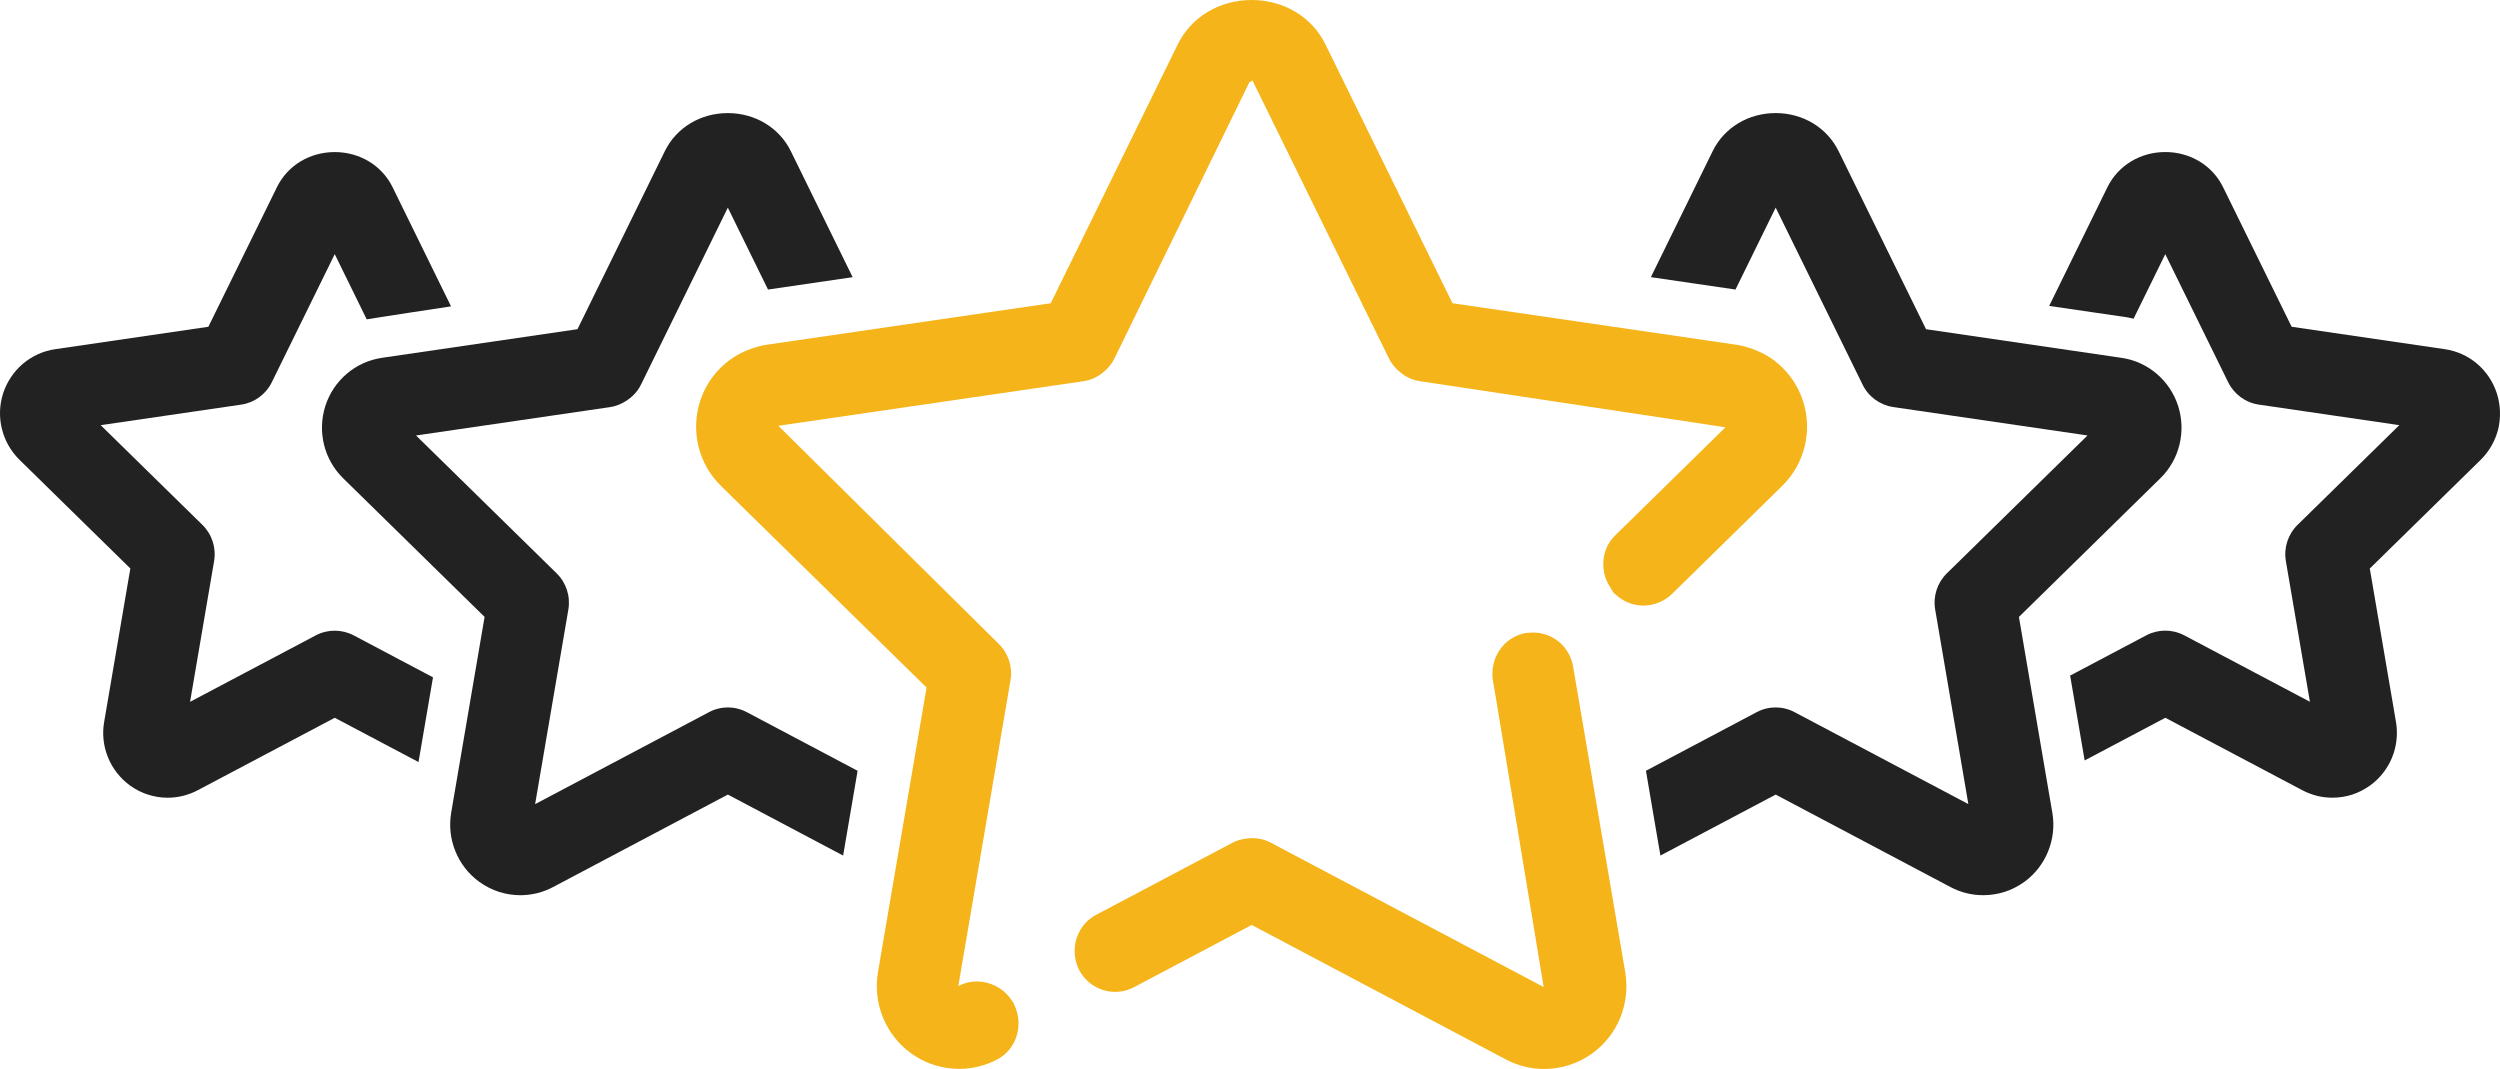 <?xml version="1.0" encoding="UTF-8"?> <svg xmlns="http://www.w3.org/2000/svg" xmlns:xlink="http://www.w3.org/1999/xlink" width="145px" height="62px" viewBox="0 0 145 62" version="1.1"><title>img-aboutus-hospitality</title><g id="Page-1" stroke="none" stroke-width="1" fill="none" fill-rule="evenodd"><g id="23-MAR-023_AboutUs" transform="translate(-458, -1325)" fill-rule="nonzero"><g id="img-aboutus-hospitality" transform="translate(458, 1325)"><path d="M144.814,22.807 C144.599,22.143 144.206,21.553 143.668,21.093 C143.132,20.642 142.488,20.353 141.8,20.253 L132.915,18.952 L128.936,10.85 C128.319,9.596 127.038,8.818 125.587,8.818 C124.139,8.818 122.856,9.594 122.234,10.85 L118.852,17.744 L121.308,18.102 L123.382,18.406 C123.506,18.424 123.625,18.46 123.748,18.485 L125.586,14.741 L129.234,22.17 C129.58,22.869 130.243,23.355 131.009,23.467 L139.16,24.659 L133.261,30.441 C132.704,30.986 132.449,31.771 132.58,32.541 L133.975,40.703 L126.682,36.847 C126.338,36.667 125.962,36.576 125.586,36.576 C125.209,36.576 124.833,36.667 124.489,36.847 L120.068,39.184 L120.489,41.645 L120.909,44.106 L125.589,41.631 L133.545,45.838 C133.803,45.974 134.078,46.078 134.397,46.162 C134.69,46.233 134.986,46.266 135.283,46.266 C135.678,46.266 136.063,46.205 136.434,46.085 C136.799,45.966 137.145,45.787 137.477,45.55 C138.04,45.139 138.478,44.58 138.745,43.925 C139.006,43.273 139.085,42.565 138.967,41.875 L137.448,32.974 L143.885,26.664 C144.382,26.172 144.734,25.552 144.901,24.872 C145.055,24.194 145.032,23.487 144.815,22.807 L144.814,22.807 Z" id="Path" fill="#232222"></path><path d="M118.714,45.265 L117.098,35.782 L125.314,27.726 C125.857,27.19 126.236,26.515 126.413,25.775 C126.591,25.036 126.563,24.266 126.331,23.545 C126.098,22.816 125.666,22.169 125.083,21.674 C124.499,21.179 123.794,20.861 123.044,20.754 L122.665,20.698 L120.211,20.339 L111.71,19.094 L106.635,8.76 C105.966,7.403 104.57,6.558 102.988,6.558 C101.407,6.558 100.007,7.399 99.338,8.761 L95.75,16.075 L98.205,16.434 L100.659,16.793 L102.99,12.042 L107.46,21.147 L108.032,22.312 C108.205,22.668 108.463,22.967 108.777,23.19 C109.078,23.407 109.43,23.554 109.807,23.609 L121.076,25.257 L113.475,32.708 L112.919,33.251 C112.363,33.798 112.109,34.581 112.24,35.35 L114.006,45.707 L114.164,46.637 L104.083,41.304 C103.738,41.122 103.362,41.031 102.987,41.031 C102.61,41.031 102.234,41.122 101.889,41.304 L95.465,44.704 L95.883,47.163 L96.304,49.622 L102.99,46.086 L113.133,51.452 C113.43,51.61 113.749,51.73 114.042,51.801 C114.357,51.882 114.691,51.921 115.027,51.921 C115.447,51.921 115.861,51.856 116.268,51.73 C116.677,51.597 117.059,51.402 117.433,51.134 C118.044,50.683 118.516,50.068 118.794,49.371 C119.082,48.664 119.165,47.889 119.036,47.137 L118.714,45.265 Z" id="Path" fill="#232222"></path><path d="M18.318,36.85 L11.024,40.706 L12.418,32.542 C12.549,31.772 12.296,30.988 11.739,30.442 L5.84,24.66 L13.989,23.468 C14.756,23.356 15.42,22.872 15.764,22.171 L19.415,14.741 L21.27,18.523 C21.449,18.482 26.16,17.769 26.16,17.769 L22.764,10.846 C22.146,9.596 20.863,8.82 19.415,8.82 C17.964,8.82 16.681,9.598 16.066,10.85 L12.085,18.953 L3.201,20.253 C2.509,20.354 1.859,20.647 1.322,21.104 C0.794,21.555 0.401,22.144 0.182,22.812 C-0.035,23.483 -0.057,24.199 0.109,24.869 C0.274,25.548 0.625,26.166 1.128,26.666 L7.56,32.971 L6.041,41.871 C5.919,42.57 6,43.288 6.264,43.927 C6.528,44.579 6.965,45.142 7.559,45.574 C7.885,45.803 8.232,45.977 8.572,46.083 C8.946,46.206 9.333,46.268 9.723,46.268 C10.019,46.268 10.317,46.233 10.632,46.155 C10.926,46.08 11.209,45.971 11.467,45.834 L19.416,41.631 L24.274,44.199 L25.114,39.285 L20.513,36.851 C19.825,36.49 19.004,36.49 18.317,36.85 L18.318,36.85 Z" id="Path" fill="#232222"></path><path d="M41.116,41.308 L31.037,46.639 L32.965,35.353 C33.095,34.583 32.842,33.8 32.284,33.252 L24.13,25.258 L35.399,23.61 C35.717,23.565 36.008,23.441 36.273,23.278 C36.652,23.047 36.973,22.723 37.174,22.314 L42.214,12.044 L44.545,16.794 L49.453,16.076 L45.862,8.756 C45.19,7.402 43.794,6.559 42.212,6.559 C40.631,6.559 39.231,7.402 38.563,8.762 L33.494,19.093 L22.353,20.724 L22.155,20.753 C21.402,20.864 20.697,21.182 20.122,21.671 C19.537,22.164 19.106,22.813 18.87,23.546 C18.64,24.267 18.612,25.037 18.791,25.785 C18.972,26.524 19.353,27.196 19.9,27.737 L28.106,35.78 L26.167,47.144 C26.041,47.898 26.126,48.667 26.408,49.361 C26.692,50.071 27.169,50.686 27.777,51.131 C28.125,51.387 28.51,51.585 28.945,51.73 C29.348,51.857 29.763,51.922 30.18,51.922 C30.502,51.922 30.826,51.883 31.161,51.802 C31.482,51.721 31.789,51.604 32.078,51.449 L42.216,46.085 L48.901,49.623 L49.741,44.706 L43.315,41.306 C42.624,40.941 41.801,40.941 41.116,41.308 L41.116,41.308 Z" id="Path" fill="#232222"></path><path d="M58.809,58.216 C58.774,58.147 58.724,58.087 58.68,58.022 C58.018,57.01 56.666,56.618 55.582,57.19 L58.61,39.45 C58.741,38.682 58.488,37.897 57.931,37.35 L45.143,24.696 L46.022,24.567 L58.997,22.671 L62.854,22.108 C63.315,22.042 63.728,21.827 64.068,21.524 C64.294,21.324 64.492,21.089 64.628,20.809 L72.463,4.772 L72.644,4.668 L80.568,20.809 C80.706,21.087 80.904,21.32 81.126,21.52 C81.466,21.824 81.879,22.039 82.342,22.107 L99.098,24.634 L100.074,24.786 L93.934,30.805 L93.667,31.068 C93.066,31.656 92.889,32.48 93.046,33.247 C93.108,33.544 93.227,33.819 93.406,34.08 C93.483,34.191 93.525,34.321 93.626,34.422 C93.648,34.446 93.678,34.452 93.7,34.472 C94.359,35.099 95.281,35.276 96.092,34.988 C96.406,34.879 96.706,34.711 96.961,34.463 L103.368,28.18 C104.007,27.553 104.455,26.762 104.669,25.896 C104.884,25.028 104.851,24.119 104.575,23.257 C104.296,22.406 103.793,21.652 103.114,21.078 C102.664,20.695 102.146,20.414 101.593,20.221 C101.31,20.123 101.024,20.042 100.724,19.998 L84.245,17.589 L76.872,2.568 C76.098,0.985 74.458,0 72.595,0 C70.733,0 69.094,0.982 68.314,2.565 L60.942,17.589 L58.991,17.873 L45.999,19.772 L44.46,19.997 C44.163,20.04 43.87,20.124 43.587,20.221 C43.037,20.413 42.521,20.696 42.072,21.077 C41.387,21.657 40.883,22.413 40.605,23.267 C40.331,24.121 40.302,25.029 40.512,25.896 C40.725,26.764 41.174,27.553 41.815,28.182 L53.741,39.877 L50.921,56.387 C50.773,57.269 50.871,58.171 51.209,59.009 C51.549,59.838 52.104,60.555 52.824,61.08 C53.549,61.608 54.401,61.918 55.282,61.98 C55.396,61.988 55.511,61.995 55.629,61.995 C56.399,61.995 57.161,61.806 57.846,61.443 C58.988,60.84 59.389,59.404 58.812,58.25 C58.818,58.242 58.815,58.227 58.809,58.215 L58.809,58.216 Z" id="Path" fill="#F5B419"></path><path d="M91.238,38.648 C91.186,38.345 91.074,38.064 90.925,37.817 C90.831,37.662 90.724,37.522 90.602,37.395 C90.307,37.095 89.932,36.875 89.52,36.767 C89.266,36.696 88.997,36.675 88.722,36.699 C88.652,36.705 88.583,36.699 88.512,36.712 C87.449,36.897 86.69,37.768 86.578,38.793 C86.554,39.01 86.548,39.227 86.587,39.451 L86.762,40.478 L89.532,57.247 L73.941,49.001 L73.698,48.871 C73.264,48.64 72.777,48.573 72.303,48.635 C72.026,48.668 71.753,48.736 71.499,48.871 L63.581,53.057 C62.674,53.538 62.217,54.526 62.353,55.491 C62.39,55.754 62.462,56.013 62.592,56.26 C63.199,57.419 64.627,57.869 65.778,57.254 L72.598,53.647 L87.345,61.45 C87.691,61.63 88.054,61.769 88.414,61.858 C88.789,61.954 89.176,62 89.563,62 C90.055,62 90.547,61.922 91.034,61.767 C91.514,61.608 91.961,61.38 92.372,61.083 C93.09,60.554 93.65,59.838 93.984,59.006 C94.315,58.18 94.411,57.274 94.264,56.39 L91.238,38.648 Z" id="Path" fill="#F5B419"></path></g></g></g></svg> 